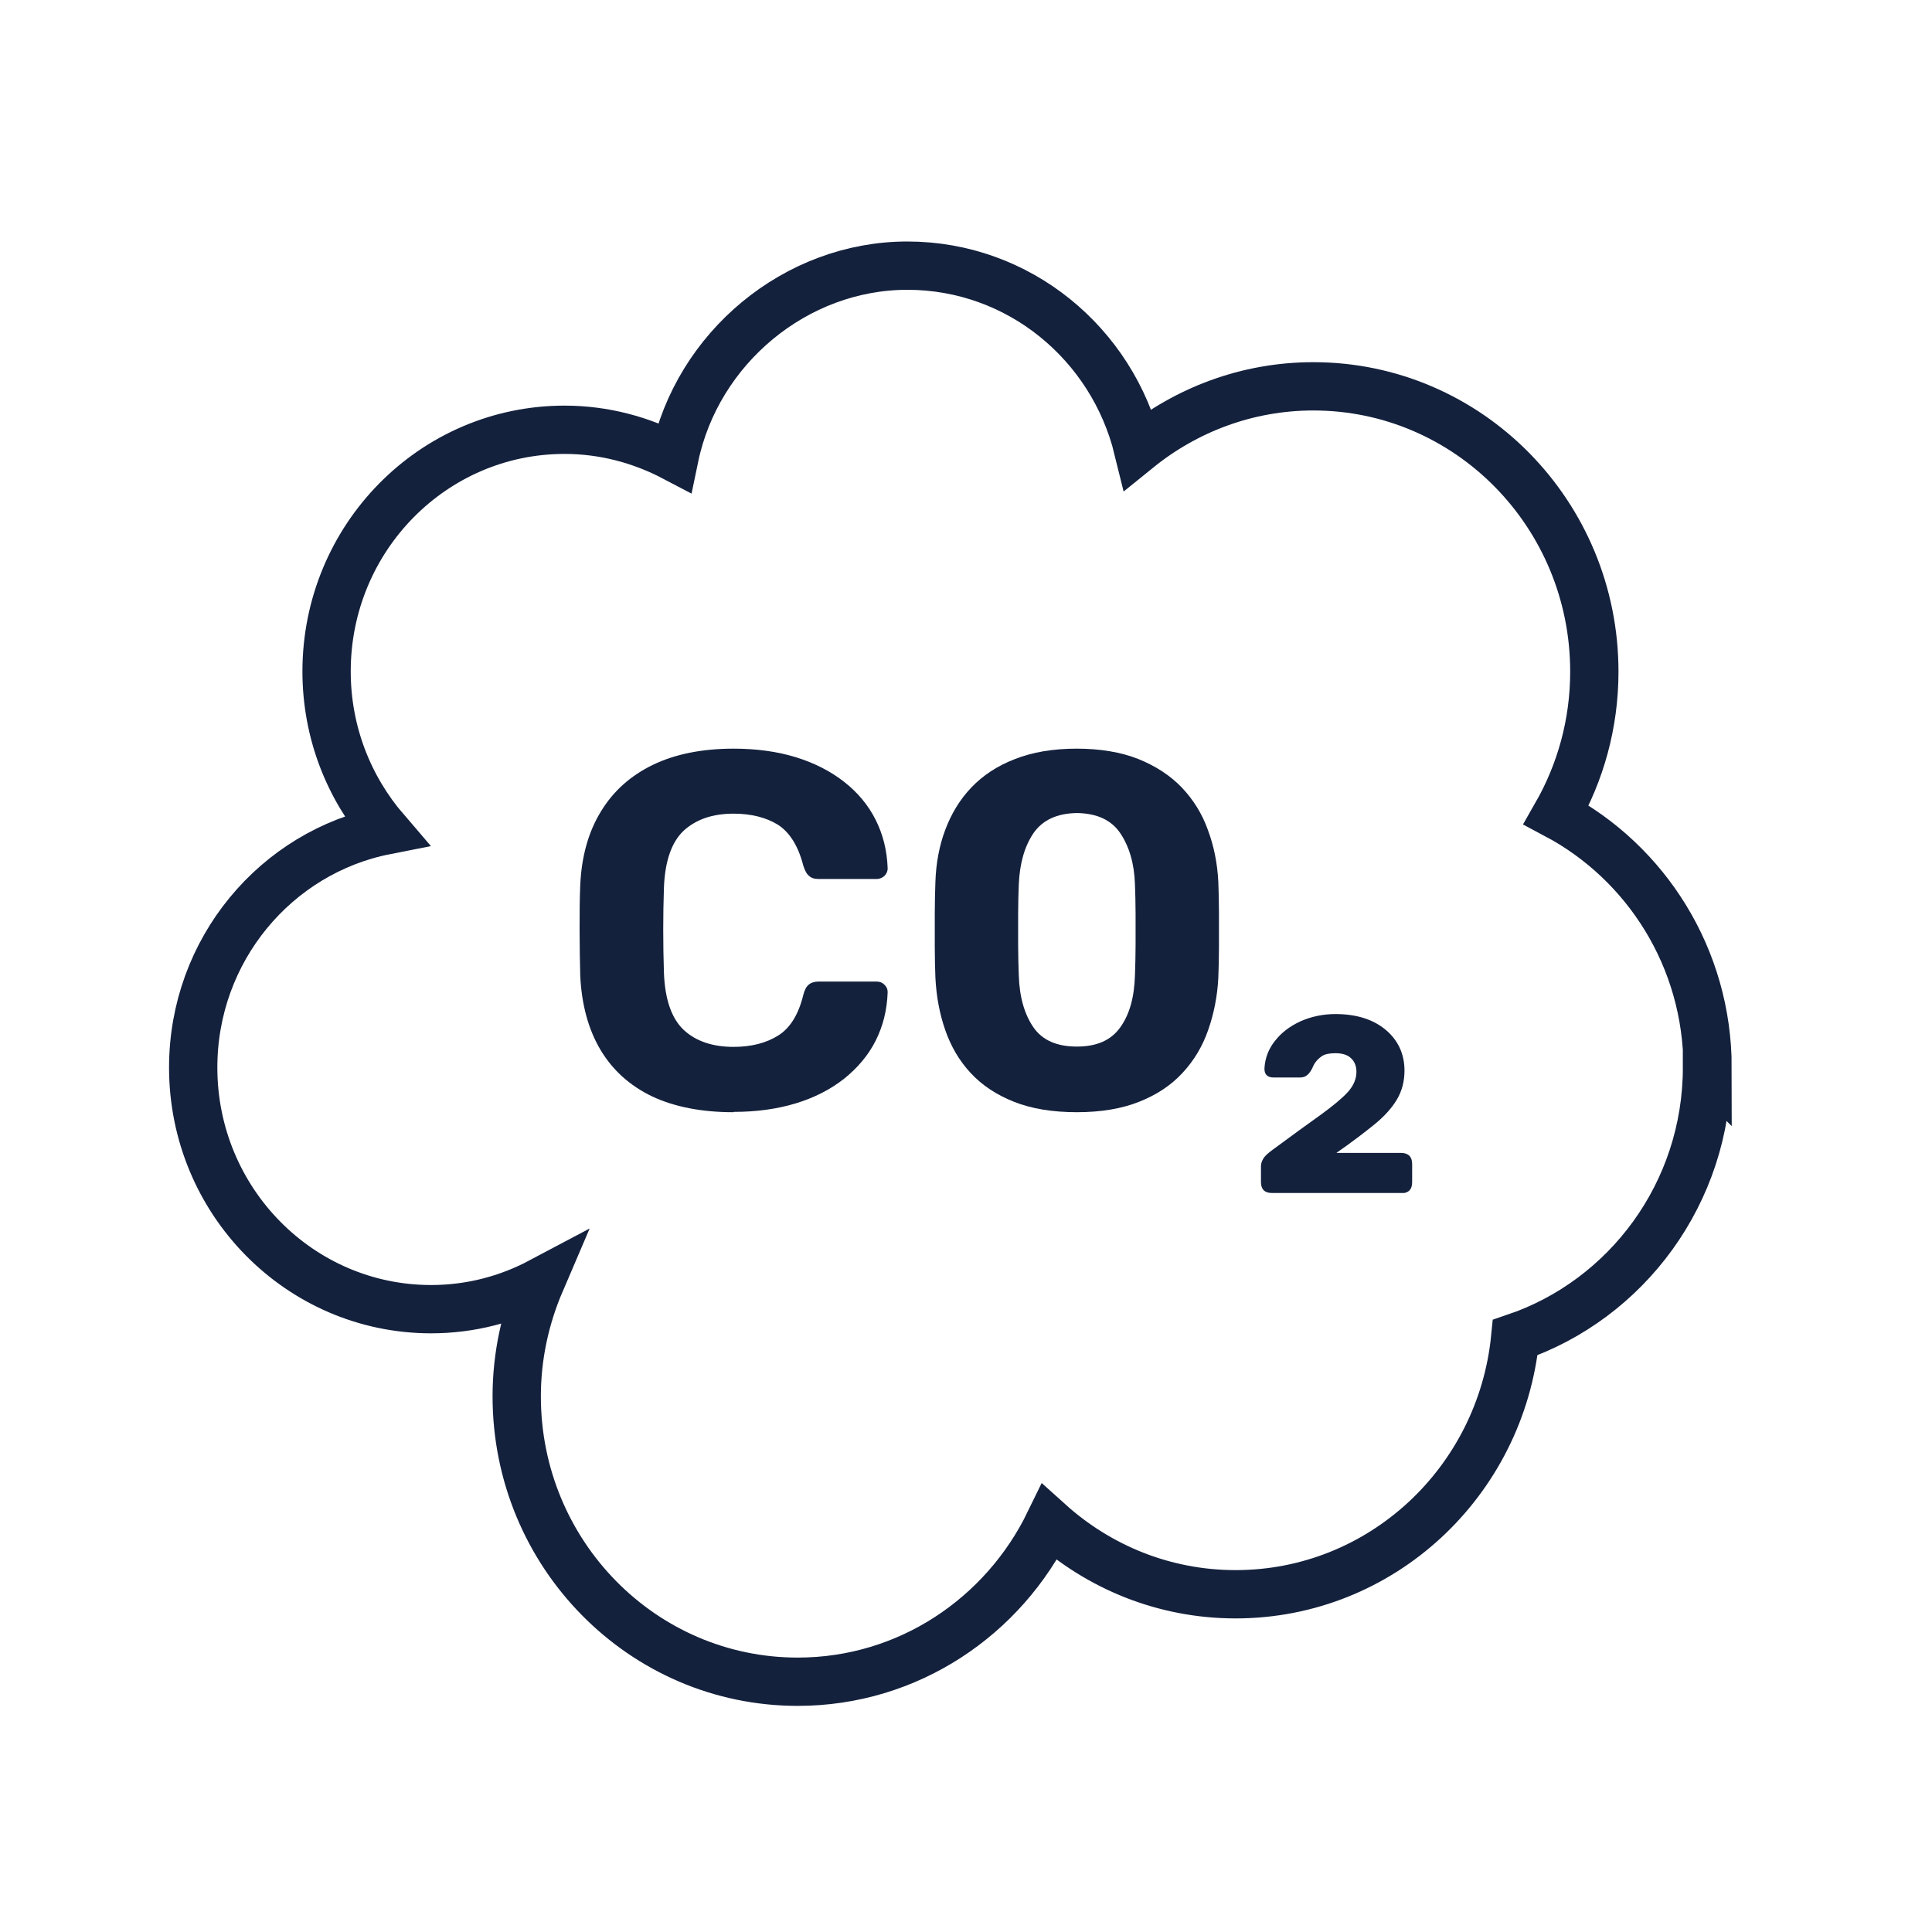<svg width="80" height="80" viewBox="0 0 80 80" fill="none" xmlns="http://www.w3.org/2000/svg">
<path d="M70.707 44.216C70.707 39.666 68.16 35.715 64.444 33.74C65.439 32 66.018 29.977 66.018 27.814C66.018 21.288 60.808 15.997 54.382 15.997C51.638 15.997 49.114 16.973 47.123 18.584C46.057 14.233 42.19 11 37.571 11C32.951 11 28.864 14.41 27.926 18.937C26.56 18.219 25.02 17.796 23.376 17.796C17.934 17.796 13.523 22.276 13.523 27.802C13.523 30.33 14.449 32.623 15.966 34.386C11.427 35.28 8 39.337 8 44.204C8 49.73 12.411 54.21 17.853 54.21C19.486 54.21 21.026 53.799 22.38 53.081C21.755 54.539 21.396 56.139 21.396 57.82C21.396 64.346 26.606 69.637 33.032 69.637C37.605 69.637 41.554 66.944 43.452 63.041C45.502 64.886 48.2 66.015 51.163 66.015C57.196 66.015 62.151 61.359 62.742 55.386C67.35 53.822 70.684 49.401 70.684 44.193L70.707 44.216Z" stroke="#14213D" stroke-width="2" stroke-miterlimit="10"/>
<g clip-path="url(#clip0_155_508)">
<path d="M30.365 46.054C29.047 46.054 27.927 45.832 27.005 45.401C26.082 44.957 25.37 44.316 24.87 43.48C24.369 42.644 24.079 41.598 24.026 40.383C24.013 39.808 24 39.194 24 38.54C24 37.887 24 37.26 24.026 36.658C24.079 35.456 24.369 34.437 24.883 33.601C25.397 32.751 26.122 32.111 27.044 31.666C27.967 31.222 29.087 31 30.378 31C31.314 31 32.184 31.118 32.948 31.353C33.712 31.588 34.384 31.928 34.951 32.372C35.518 32.816 35.952 33.339 36.255 33.94C36.559 34.541 36.73 35.208 36.756 35.953C36.756 36.084 36.704 36.188 36.624 36.267C36.545 36.345 36.427 36.397 36.295 36.397H33.897C33.725 36.397 33.594 36.358 33.501 36.267C33.396 36.188 33.33 36.044 33.264 35.848C33.053 35.025 32.697 34.463 32.21 34.149C31.722 33.849 31.103 33.692 30.378 33.692C29.508 33.692 28.823 33.927 28.309 34.398C27.808 34.868 27.532 35.665 27.492 36.763C27.453 37.9 27.453 39.076 27.492 40.278C27.532 41.376 27.808 42.173 28.309 42.644C28.81 43.114 29.508 43.349 30.378 43.349C31.103 43.349 31.722 43.193 32.223 42.879C32.724 42.565 33.066 42.003 33.264 41.193C33.317 40.984 33.396 40.84 33.501 40.762C33.594 40.684 33.739 40.644 33.897 40.644H36.295C36.427 40.644 36.532 40.684 36.624 40.775C36.717 40.867 36.756 40.958 36.756 41.089C36.73 41.834 36.559 42.5 36.255 43.101C35.952 43.702 35.504 44.225 34.951 44.669C34.384 45.114 33.725 45.453 32.948 45.689C32.17 45.924 31.314 46.041 30.378 46.041L30.365 46.054Z" fill="#14213D"/>
<path d="M44.597 46.054C43.583 46.054 42.713 45.911 41.988 45.623C41.263 45.336 40.67 44.944 40.196 44.434C39.721 43.924 39.379 43.336 39.142 42.657C38.904 41.977 38.773 41.258 38.733 40.487C38.72 40.108 38.707 39.69 38.707 39.22C38.707 38.749 38.707 38.279 38.707 37.809C38.707 37.338 38.72 36.907 38.733 36.515C38.759 35.744 38.891 35.025 39.142 34.358C39.392 33.692 39.748 33.104 40.222 32.607C40.697 32.111 41.303 31.706 42.028 31.431C42.752 31.144 43.609 31 44.584 31C45.559 31 46.416 31.144 47.141 31.431C47.852 31.719 48.458 32.111 48.933 32.607C49.407 33.104 49.776 33.692 50.013 34.358C50.264 35.025 50.409 35.744 50.448 36.515C50.461 36.907 50.475 37.338 50.475 37.809C50.475 38.279 50.475 38.749 50.475 39.22C50.475 39.69 50.461 40.108 50.448 40.487C50.409 41.258 50.264 41.977 50.026 42.657C49.789 43.336 49.434 43.924 48.959 44.434C48.485 44.944 47.892 45.336 47.167 45.623C46.442 45.911 45.586 46.054 44.584 46.054H44.597ZM44.597 43.336C45.414 43.336 46.007 43.075 46.389 42.539C46.772 42.003 46.969 41.298 46.996 40.383C47.009 39.978 47.022 39.56 47.022 39.128C47.022 38.697 47.022 38.266 47.022 37.835C47.022 37.403 47.009 36.998 46.996 36.619C46.969 35.757 46.758 35.051 46.389 34.502C46.02 33.953 45.414 33.679 44.597 33.666C43.767 33.679 43.174 33.953 42.792 34.502C42.423 35.051 42.225 35.744 42.186 36.619C42.172 36.998 42.159 37.403 42.159 37.835C42.159 38.266 42.159 38.697 42.159 39.128C42.159 39.56 42.172 39.978 42.186 40.383C42.212 41.285 42.423 42.003 42.792 42.539C43.161 43.075 43.767 43.336 44.584 43.336H44.597Z" fill="#14213D"/>
<path d="M52.675 49.4C52.359 49.4 52.214 49.243 52.214 48.943V48.289C52.214 48.172 52.254 48.067 52.319 47.962C52.385 47.858 52.517 47.74 52.715 47.596C53.532 46.995 54.191 46.512 54.691 46.159C55.192 45.793 55.575 45.479 55.812 45.218C56.049 44.957 56.167 44.669 56.167 44.382C56.167 44.147 56.088 43.95 55.944 43.82C55.798 43.676 55.575 43.611 55.298 43.611C55.047 43.611 54.863 43.65 54.744 43.728C54.626 43.807 54.533 43.898 54.468 43.99C54.402 44.081 54.362 44.173 54.336 44.238C54.257 44.395 54.178 44.486 54.099 44.538C54.033 44.591 53.94 44.617 53.822 44.617H52.741C52.478 44.617 52.346 44.486 52.359 44.225C52.385 43.807 52.53 43.428 52.794 43.101C53.057 42.761 53.4 42.5 53.848 42.291C54.296 42.095 54.771 41.99 55.298 41.99C56.167 41.99 56.866 42.212 57.38 42.644C57.894 43.075 58.157 43.65 58.157 44.329C58.157 44.774 58.052 45.179 57.841 45.532C57.63 45.885 57.314 46.237 56.892 46.577C56.471 46.917 55.957 47.309 55.337 47.74H58.012C58.316 47.74 58.474 47.897 58.474 48.198V48.956C58.474 49.256 58.316 49.413 58.012 49.413H52.662L52.675 49.4Z" fill="#14213D"/>
</g>
<defs>
<clipPath id="clip0_155_508">
<rect width="34.5" height="18.4" fill="white" transform="translate(24 31)"/>
</clipPath>
</defs>
</svg>
